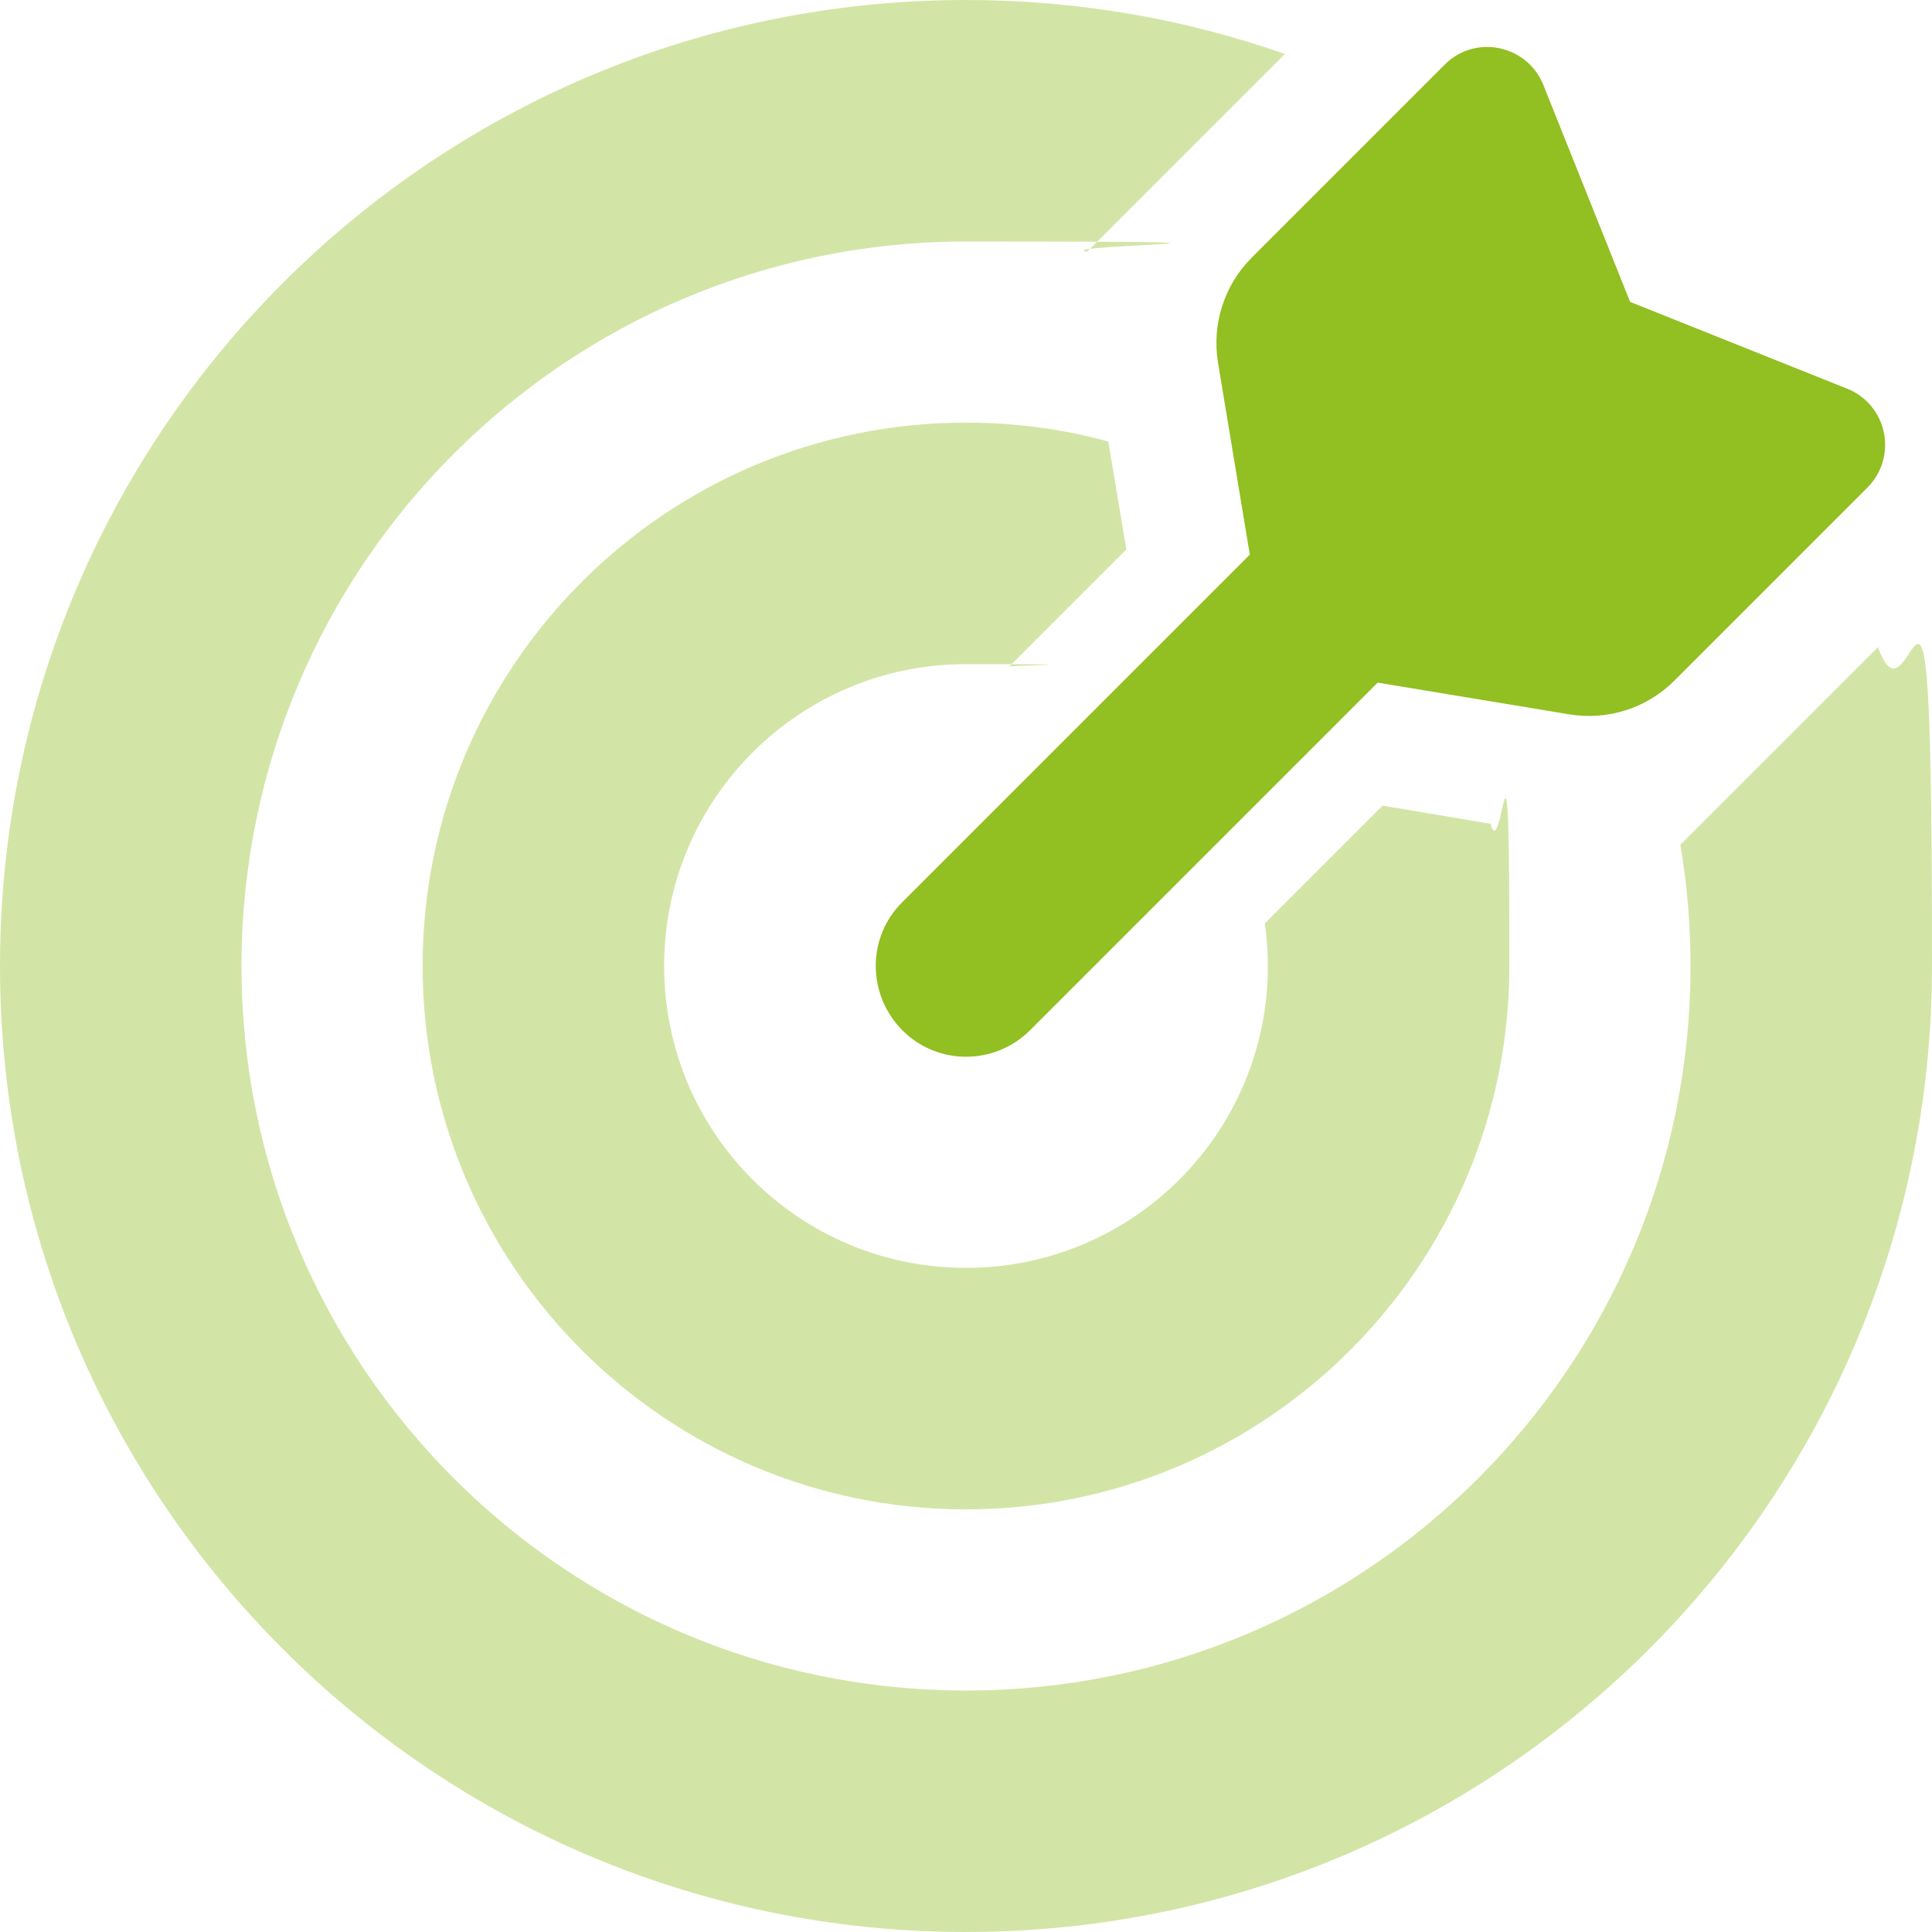 <?xml version="1.0" encoding="UTF-8"?>
<svg xmlns="http://www.w3.org/2000/svg" id="Calque_1" version="1.1" viewBox="0 0 512 512">
  <defs>
    <style>
      .st0, .st1 {
        fill: #92bf21;
      }

      .st1 {
        isolation: isolate;
        opacity: .4;
      }
    </style>
  </defs>
  <path class="st1" d="M335.2,244.7c.5,3.7.8,7.5.8,11.3,0,44.2-35.8,80-80,80s-80-35.8-80-80,35.8-80,80-80,7.6.3,11.3.8l31.2-31.2-4.8-28.6c-12-3.3-24.7-5-37.7-5-79.5,0-144,64.5-144,144s64.5,144,144,144,144-64.5,144-144-1.7-25.7-5-37.7l-28.6-4.8-31.2,31.2h0ZM445.3,223.9c1.8,10.4,2.7,21.1,2.7,32.1,0,106-86,192-192,192s-192-86-192-192,86-192,192-192,21.6.9,32.1,2.7l9.3-9.3,43.1-43.1c-26.5-9.3-54.9-14.3-84.5-14.3C114.6,0,0,114.6,0,256s114.6,256,256,256,256-114.6,256-256-5-58-14.3-84.5l-43.1,43.1-9.3,9.3h0Z"></path>
  <path class="st0" d="M331.2,146.9l-8.4-50.7c-1.7-10.2,1.6-20.6,8.9-27.9l51.2-51.2c8.1-8.1,21.8-5.2,26.1,5.4l23,57.5,57.5,23c10.7,4.3,13.5,18,5.4,26.2l-51.2,51.2c-7.3,7.3-17.7,10.6-27.9,8.9l-50.7-8.4-92.1,92.1c-9.4,9.4-24.6,9.4-33.9,0s-9.4-24.6,0-33.9l92.1-92.1h0Z"></path>
</svg>

